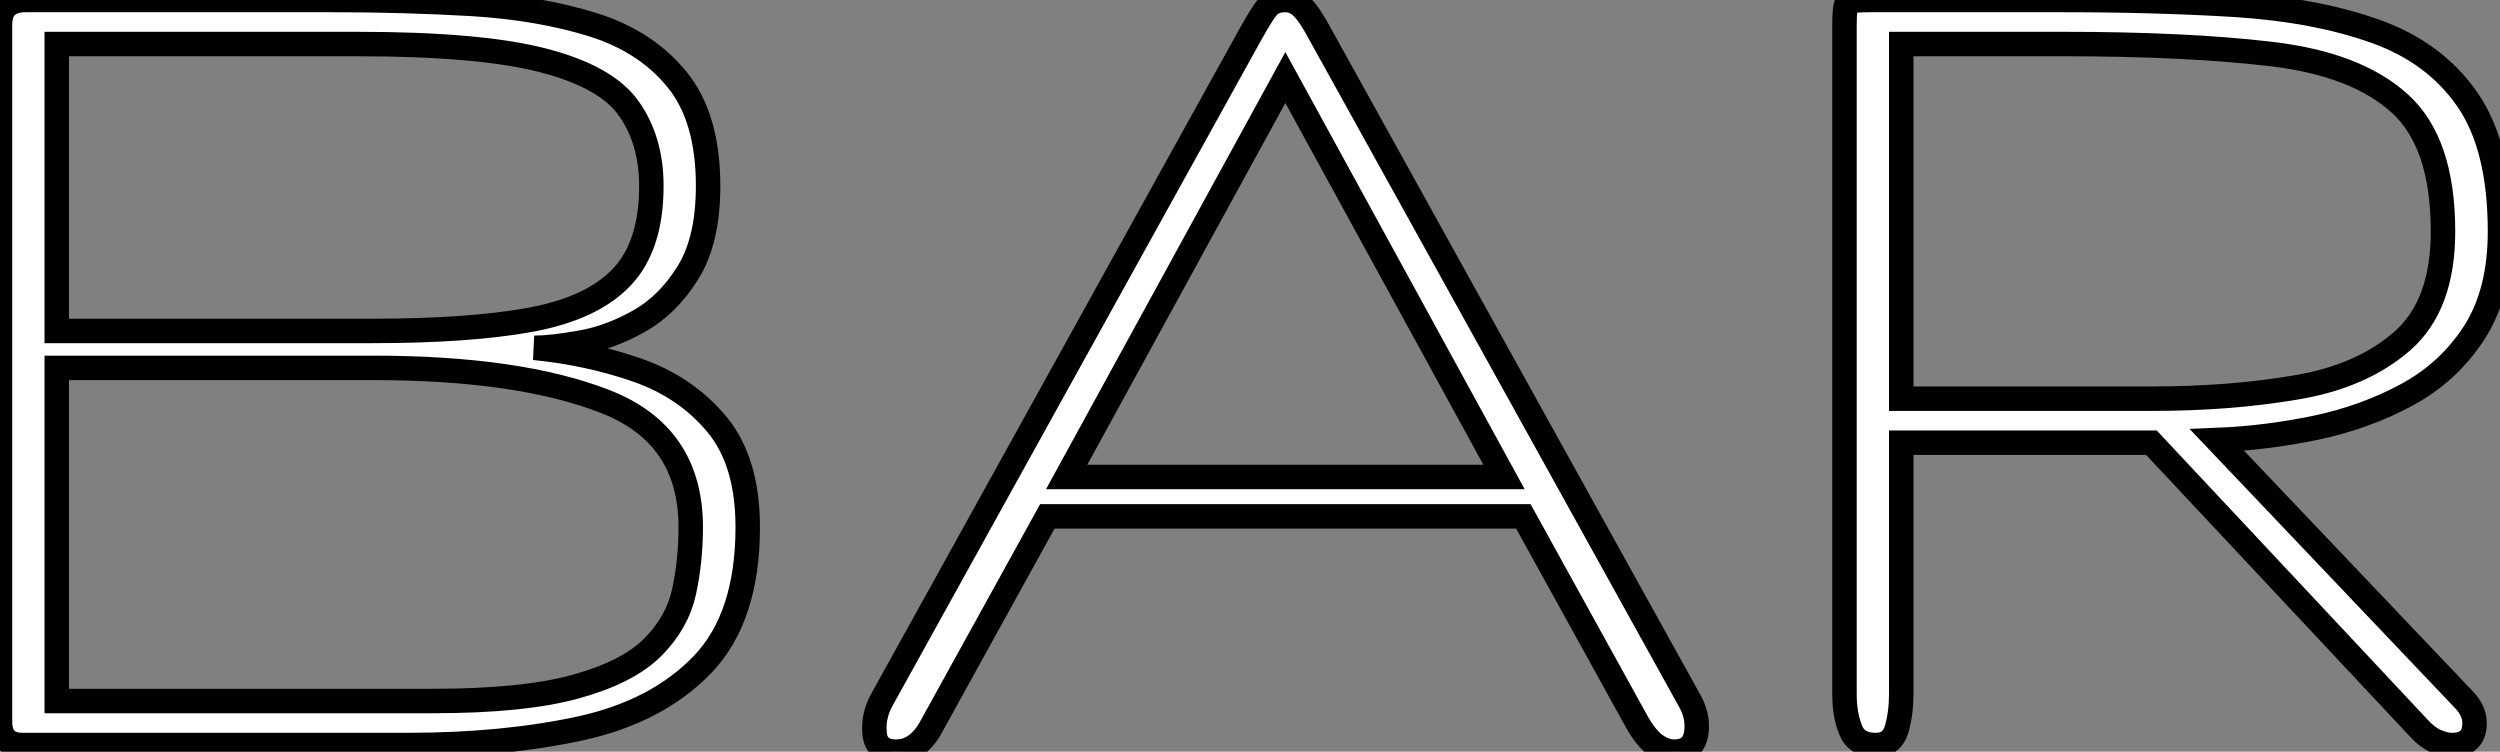 <?xml version="1.0" standalone="no"?>
<svg xmlns="http://www.w3.org/2000/svg" viewBox="4.38 -30.46 102.21 30.73"><rect x="4.38" y="-30.46" width="102.21" height="30.73" fill="#808080" stroke="none"/><path d="M21.05 0L5.30 0Q4.38 0 4.38-0.96L4.38-0.96L4.38-29.45Q4.38-30.46 5.44-30.46L5.44-30.46L17.96-30.46Q20.92-30.46 23.68-30.30Q26.44-30.13 28.62-29.45Q30.79-28.77 32.06-27.21Q33.33-25.65 33.33-22.86L33.33-22.86Q33.33-20.64 32.51-19.32Q31.69-17.99 30.49-17.32Q29.29-16.65 28.11-16.45Q26.93-16.24 26.22-16.24L26.22-16.24Q28.44-16.02 30.43-15.33Q32.43-14.63 33.69-13.11Q34.95-11.59 34.95-8.91L34.95-8.91Q34.95-5.22 33.10-3.29Q31.25-1.37 28.11-0.68Q24.96 0 21.05 0L21.05 0ZM6.70-28.66L6.70-16.93L19.63-16.93Q23.57-16.93 26.09-17.39Q28.60-17.86 29.80-19.13Q31.01-20.40 31.01-22.86L31.01-22.86Q31.01-24.72 30.09-26.02Q29.18-27.32 26.59-27.99Q24.01-28.66 18.98-28.66L18.98-28.66L6.70-28.66ZM6.70-15.42L6.70-1.80L22.09-1.80Q25.79-1.80 27.92-2.39Q30.05-2.98 31.06-3.99Q32.07-5.00 32.35-6.28Q32.62-7.55 32.62-8.91L32.62-8.91Q32.62-12.69 29.11-14.05Q25.59-15.42 19.63-15.42L19.63-15.42L6.70-15.42ZM41.02 0.27L41.02 0.27Q40.22 0.27 40.14-0.45Q40.06-1.18 40.44-1.86L40.44-1.86L55.51-29.07Q55.95-29.86 56.19-30.16Q56.44-30.46 56.93-30.46L56.93-30.46Q57.31-30.46 57.61-30.17Q57.91-29.89 58.35-29.07L58.35-29.07L73.45-1.83Q73.75-1.31 73.75-0.77L73.75-0.77Q73.75 0.27 72.82 0.27L72.82 0.27Q72.46 0.27 72.08 0.01Q71.70-0.25 71.31-0.93L71.31-0.93L66.66-9.35L47.20-9.35L42.49-0.82Q41.92 0.27 41.02 0.27ZM56.93-27.29L47.99-10.96L65.87-10.96L56.93-27.29ZM81.07 0L81.07 0Q80.28 0 80.04-0.62Q79.79-1.23 79.79-2.08L79.79-2.08L79.79-29.45Q79.79-30.24 79.90-30.35Q80.01-30.46 80.80-30.46L80.80-30.46L88.73-30.46Q92.56-30.46 95.80-30.26Q99.04-30.05 101.47-29.19Q103.91-28.33 105.25-26.40Q106.59-24.47 106.59-21L106.59-21Q106.59-18.51 105.55-16.88Q104.51-15.26 102.80-14.33Q101.09-13.40 99.05-12.97Q97.02-12.55 95.02-12.47L95.02-12.47L105.08-1.89Q105.55-1.42 105.55-0.90L105.55-0.90Q105.55 0 104.62 0L104.62 0Q104.34 0 103.99-0.15Q103.63-0.30 103.30-0.66L103.30-0.66L92.34-12.36L82.11-12.36L82.11-2.08Q82.11-1.29 81.92-0.64Q81.73 0 81.07 0ZM82.11-28.66L82.11-14.16L92.37-14.16Q95.54-14.16 98.25-14.62Q100.95-15.07 102.61-16.53Q104.26-17.99 104.26-21L104.26-21Q104.26-24.64 102.48-26.24Q100.71-27.84 97.25-28.25Q93.79-28.66 88.73-28.66L88.73-28.66L82.11-28.66Z" fill="white" stroke="black" transform="scale(1,1)"/></svg>